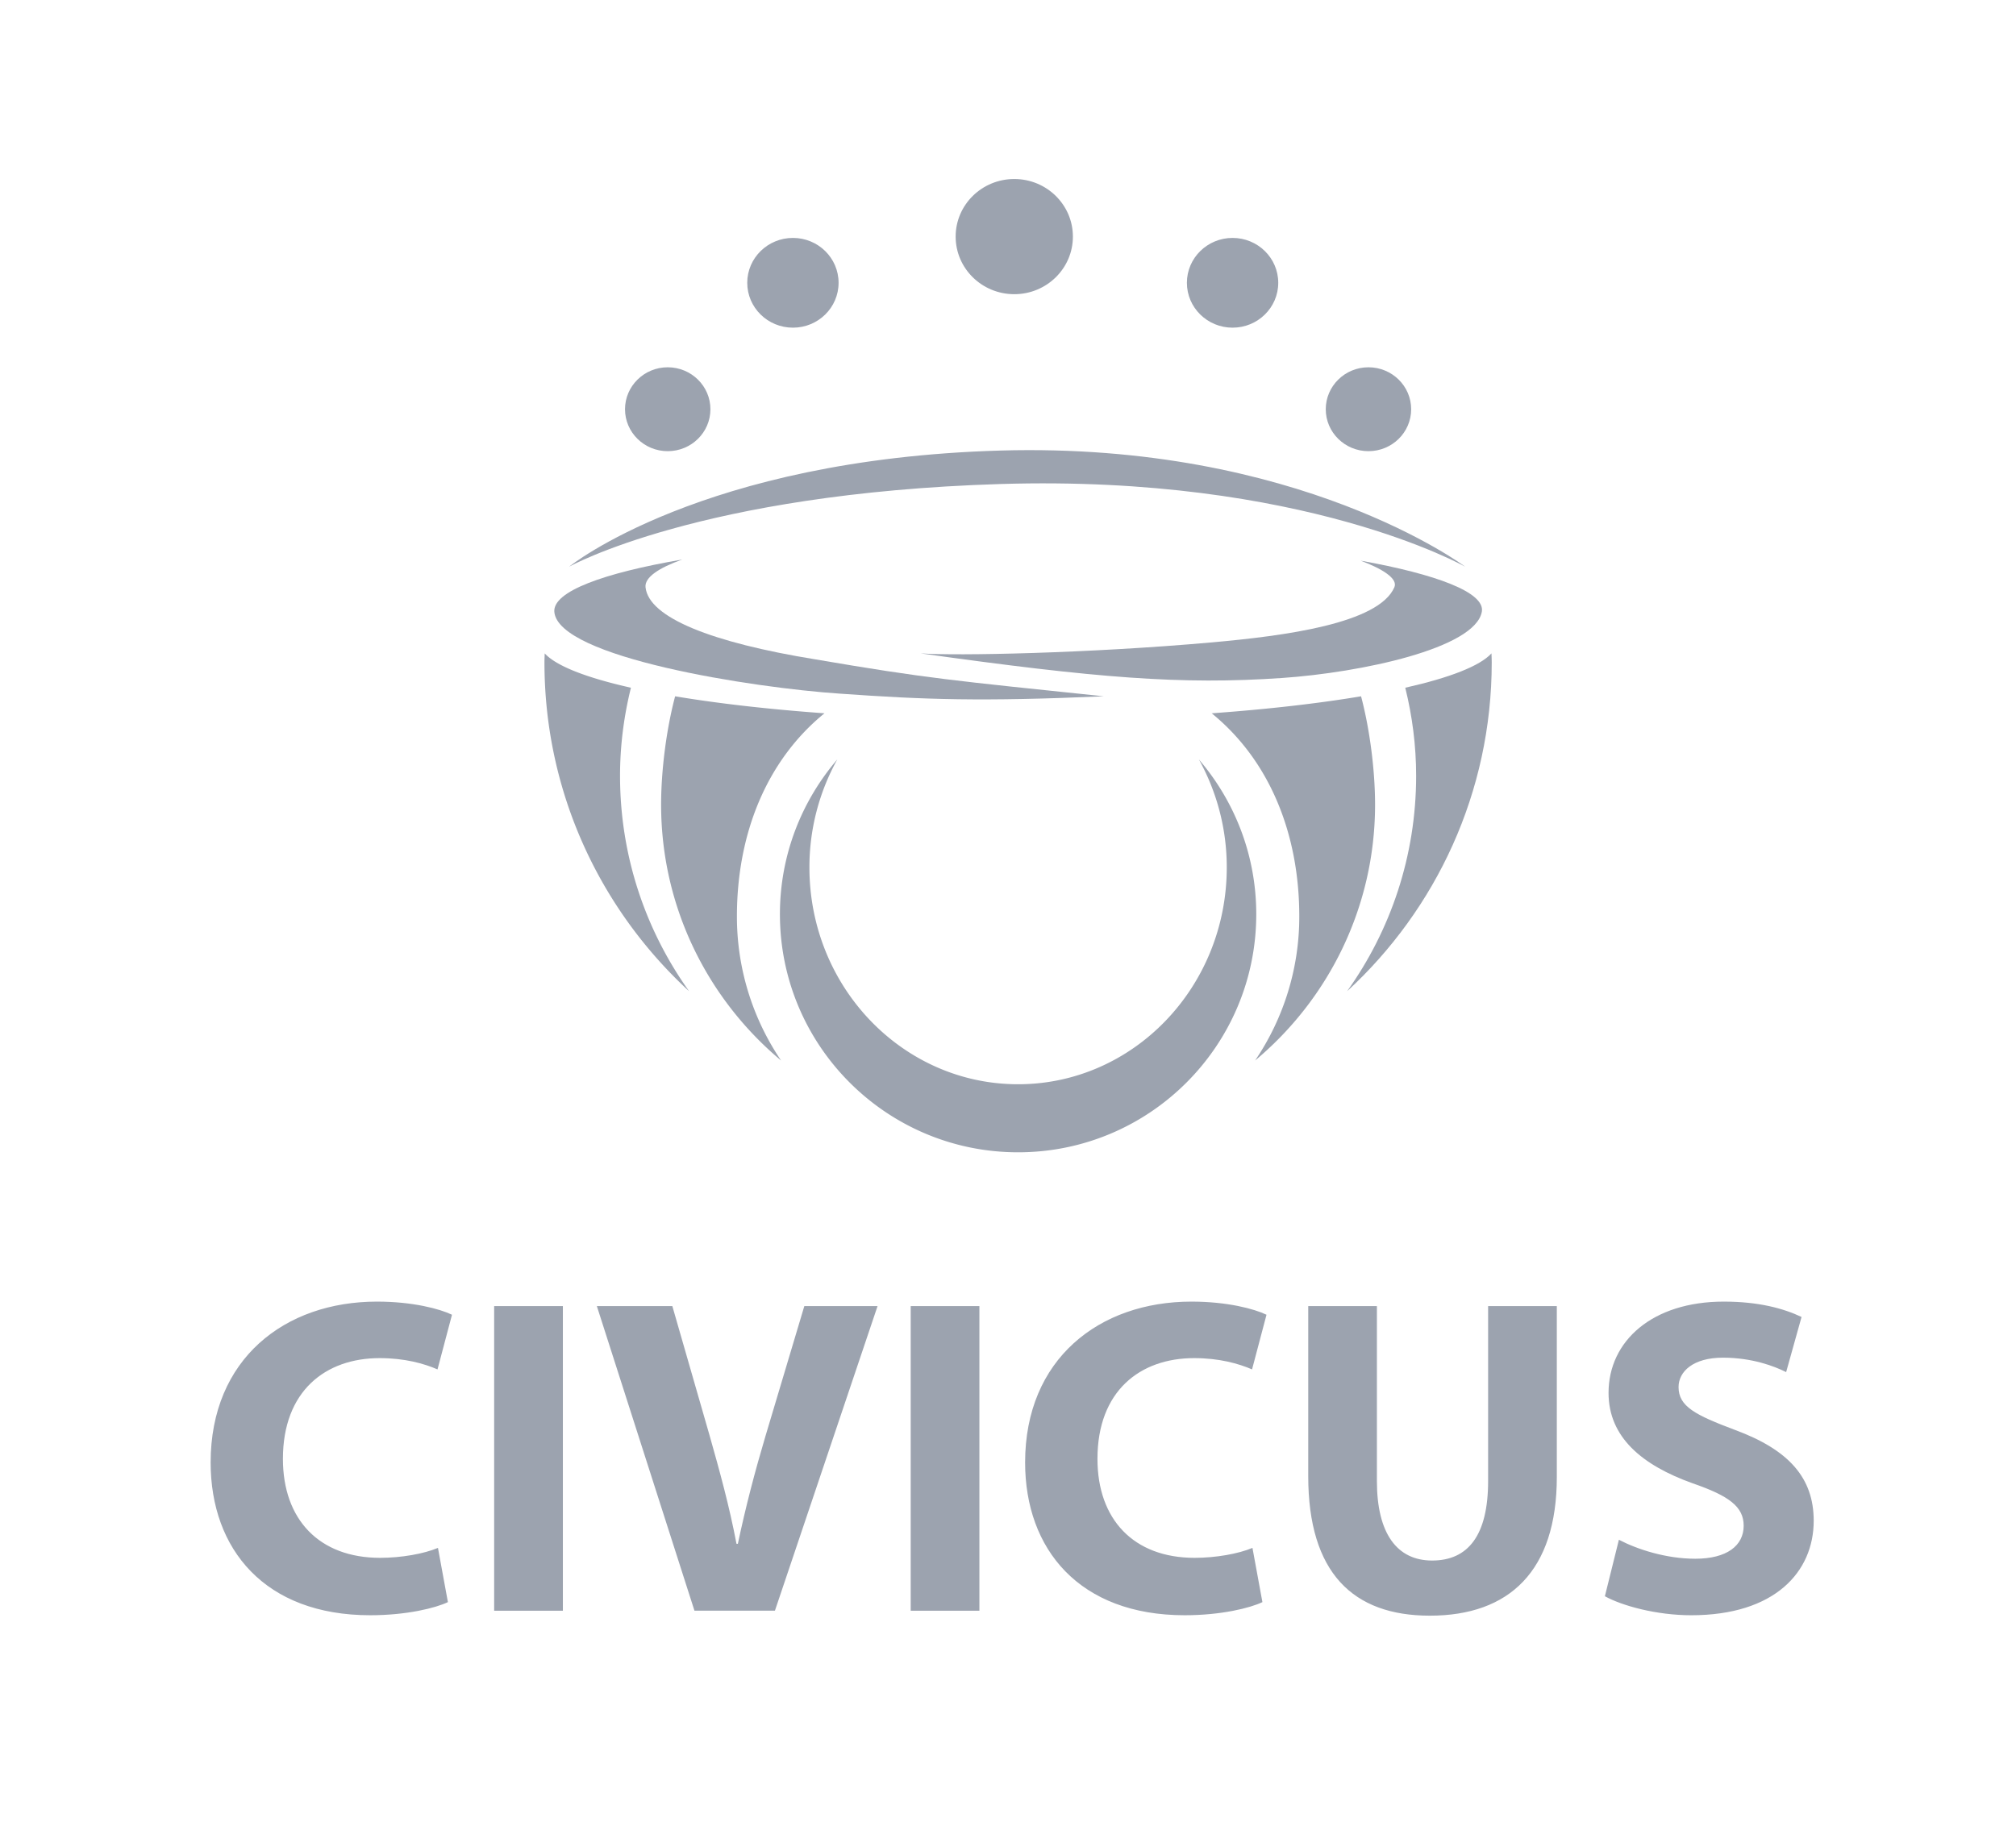 <svg xmlns="http://www.w3.org/2000/svg" width="521.212" height="471.212">
  <g fill="#9CA3AF">
    <path d="M247.071 61.185c0-8.221 6.783-14.892 15.166-14.892 8.366 0 15.148 6.67 15.148 14.892 0 8.223-6.782 14.893-15.148 14.893-8.383 0-15.166-6.671-15.166-14.893M306.858 73.132c0-6.41 5.289-11.605 11.805-11.605 6.525 0 11.812 5.195 11.812 11.605 0 6.413-5.286 11.605-11.812 11.605-6.516 0-11.805-5.192-11.805-11.605M193.191 73.132c0-6.41 5.292-11.605 11.812-11.605s11.802 5.195 11.802 11.605c0 6.413-5.282 11.605-11.802 11.605s-11.812-5.192-11.812-11.605M342.759 105.828c0-5.981 4.948-10.847 11.036-10.847 6.107 0 11.044 4.865 11.044 10.847 0 5.995-4.937 10.847-11.044 10.847-6.088 0-11.036-4.852-11.036-10.847M161.59 105.828c0-5.981 4.948-10.847 11.035-10.847 6.108 0 11.044 4.865 11.044 10.847 0 5.995-4.936 10.847-11.044 10.847-6.087 0-11.035-4.852-11.035-10.847"/>
    <g>
      <path d="M309.959 196.394a57.458 57.458 0 017.206 27.918c0 30.97-24.155 56.079-53.949 56.079-29.805 0-53.95-25.109-53.95-56.079a57.425 57.425 0 017.203-27.915c-9.223 10.767-14.83 24.725-14.83 40.014 0 34.007 27.569 61.577 61.577 61.577 34.004 0 61.574-27.57 61.574-61.577 0-15.289-5.607-29.251-14.831-40.017zM163.121 177.847c-11.438-2.569-19.283-5.594-22.293-8.879-.027.772-.065 1.544-.065 2.323 0 33.606 14.421 63.907 37.396 85.042-11.236-15.724-17.854-34.954-17.854-55.706-.001-7.858 1.005-15.474 2.816-22.78z"/>
      <path d="M213.155 184.462c-14.565-1.058-27.647-2.559-38.609-4.398-2.335 8.797-3.625 19.459-3.625 28.008 0 26.559 12.084 50.351 31.019 66.181a66.287 66.287 0 01-11.419-37.269c0-21.338 7.649-40.325 22.634-52.522zM313.271 184.462c14.988 12.197 22.643 31.183 22.643 52.521a66.23 66.23 0 01-11.426 37.269c18.943-15.83 31.019-39.622 31.019-66.181 0-8.548-1.288-19.21-3.621-28.008-10.962 1.84-24.046 3.342-38.615 4.399z"/>
      <path d="M363.313 177.847c1.809 7.305 2.811 14.922 2.811 22.781 0 20.751-6.618 39.982-17.847 55.706 22.974-21.135 37.391-51.437 37.391-85.042 0-.779-.04-1.551-.07-2.323-3.008 3.283-10.852 6.306-22.285 8.878zM351.796 144.994c5.57 2.095 9.679 4.627 8.701 6.876-4.085 9.387-28.315 12.573-47.226 14.257-31.925 2.841-66.096 3.503-75.265 2.841 45.643 6.394 67.415 8.148 93.455 6.362 20.354-1.396 49.906-7.634 51.648-17.12.921-5.007-11.864-9.73-31.313-13.216z"/>
      <path d="M285.368 180.064c-38.959-4.075-45.496-4.58-74.676-9.568-26.593-4.321-42.966-10.759-43.797-18.626-.27-2.559 3.416-5.005 9.498-7.179-20.479 3.519-33.484 8.292-33.078 13.519.919 11.841 51.337 19.671 73.86 21.172 21.966 1.556 36.49 2.067 68.193.682z"/>
    </g>
    <path d="M147.125 146.56s33.804-18.995 111.505-21.39c78.433-2.415 120.189 21.39 120.189 21.39s-42.951-32.27-120.189-30.046c-77.236 2.221-111.505 30.046-111.505 30.046z"/>
    <g>
      <path d="M115.8 414.314c-3.151 1.514-10.633 3.393-20.094 3.393-27.225 0-41.249-17.064-41.249-39.501 0-26.767 19.161-41.604 42.992-41.604 9.238 0 16.241 1.866 19.408 3.394l-3.743 14.138c-3.499-1.524-8.524-2.92-14.961-2.92-14.019 0-25.007 8.524-25.007 26.053 0 15.662 9.353 25.595 25.127 25.595 5.497 0 11.342-1.047 14.956-2.571l2.571 14.023zM145.527 337.765v78.767h-17.769v-78.767h17.769zM179.545 416.532l-25.236-78.767h19.516l9.588 33.312c2.679 9.463 5.134 18.349 6.998 28.154h.355c1.989-9.455 4.445-18.809 7.123-27.81l10.058-33.657h18.932l-26.534 78.767h-20.8zM253.212 337.765v78.767h-17.761v-78.767h17.761zM326.38 414.314c-3.148 1.514-10.631 3.393-20.093 3.393-27.229 0-41.256-17.064-41.256-39.501 0-26.767 19.168-41.604 43.003-41.604 9.242 0 16.245 1.866 19.405 3.394l-3.738 14.138c-3.507-1.524-8.531-2.92-14.964-2.92-14.022 0-25.002 8.524-25.002 26.053 0 15.662 9.345 25.595 25.119 25.595 5.503 0 11.34-1.047 14.953-2.571l2.573 14.023zM355.982 337.765v45.232c0 13.669 5.261 20.563 14.269 20.563 9.344 0 14.484-6.545 14.484-20.563v-45.232h17.761v44.178c0 24.304-12.268 35.876-32.838 35.876-19.875 0-31.431-11.107-31.431-36.111v-43.942h17.755zM418.548 398.185c4.679 2.457 12.148 4.911 19.752 4.911 8.176 0 12.505-3.396 12.505-8.533 0-4.908-3.735-7.708-13.205-10.979-13.092-4.685-21.73-11.922-21.73-23.378 0-13.439 11.333-23.604 29.786-23.604 9.006 0 15.427 1.752 20.113 3.97l-3.982 14.258c-3.033-1.514-8.765-3.731-16.352-3.731-7.72 0-11.463 3.614-11.463 7.594 0 5.026 4.328 7.237 14.605 11.096 13.92 5.149 20.336 12.39 20.336 23.488 0 13.215-10.048 24.432-31.667 24.432-9 0-17.88-2.454-22.323-4.914l3.625-14.61z"/>
    </g>
  </g>
</svg>